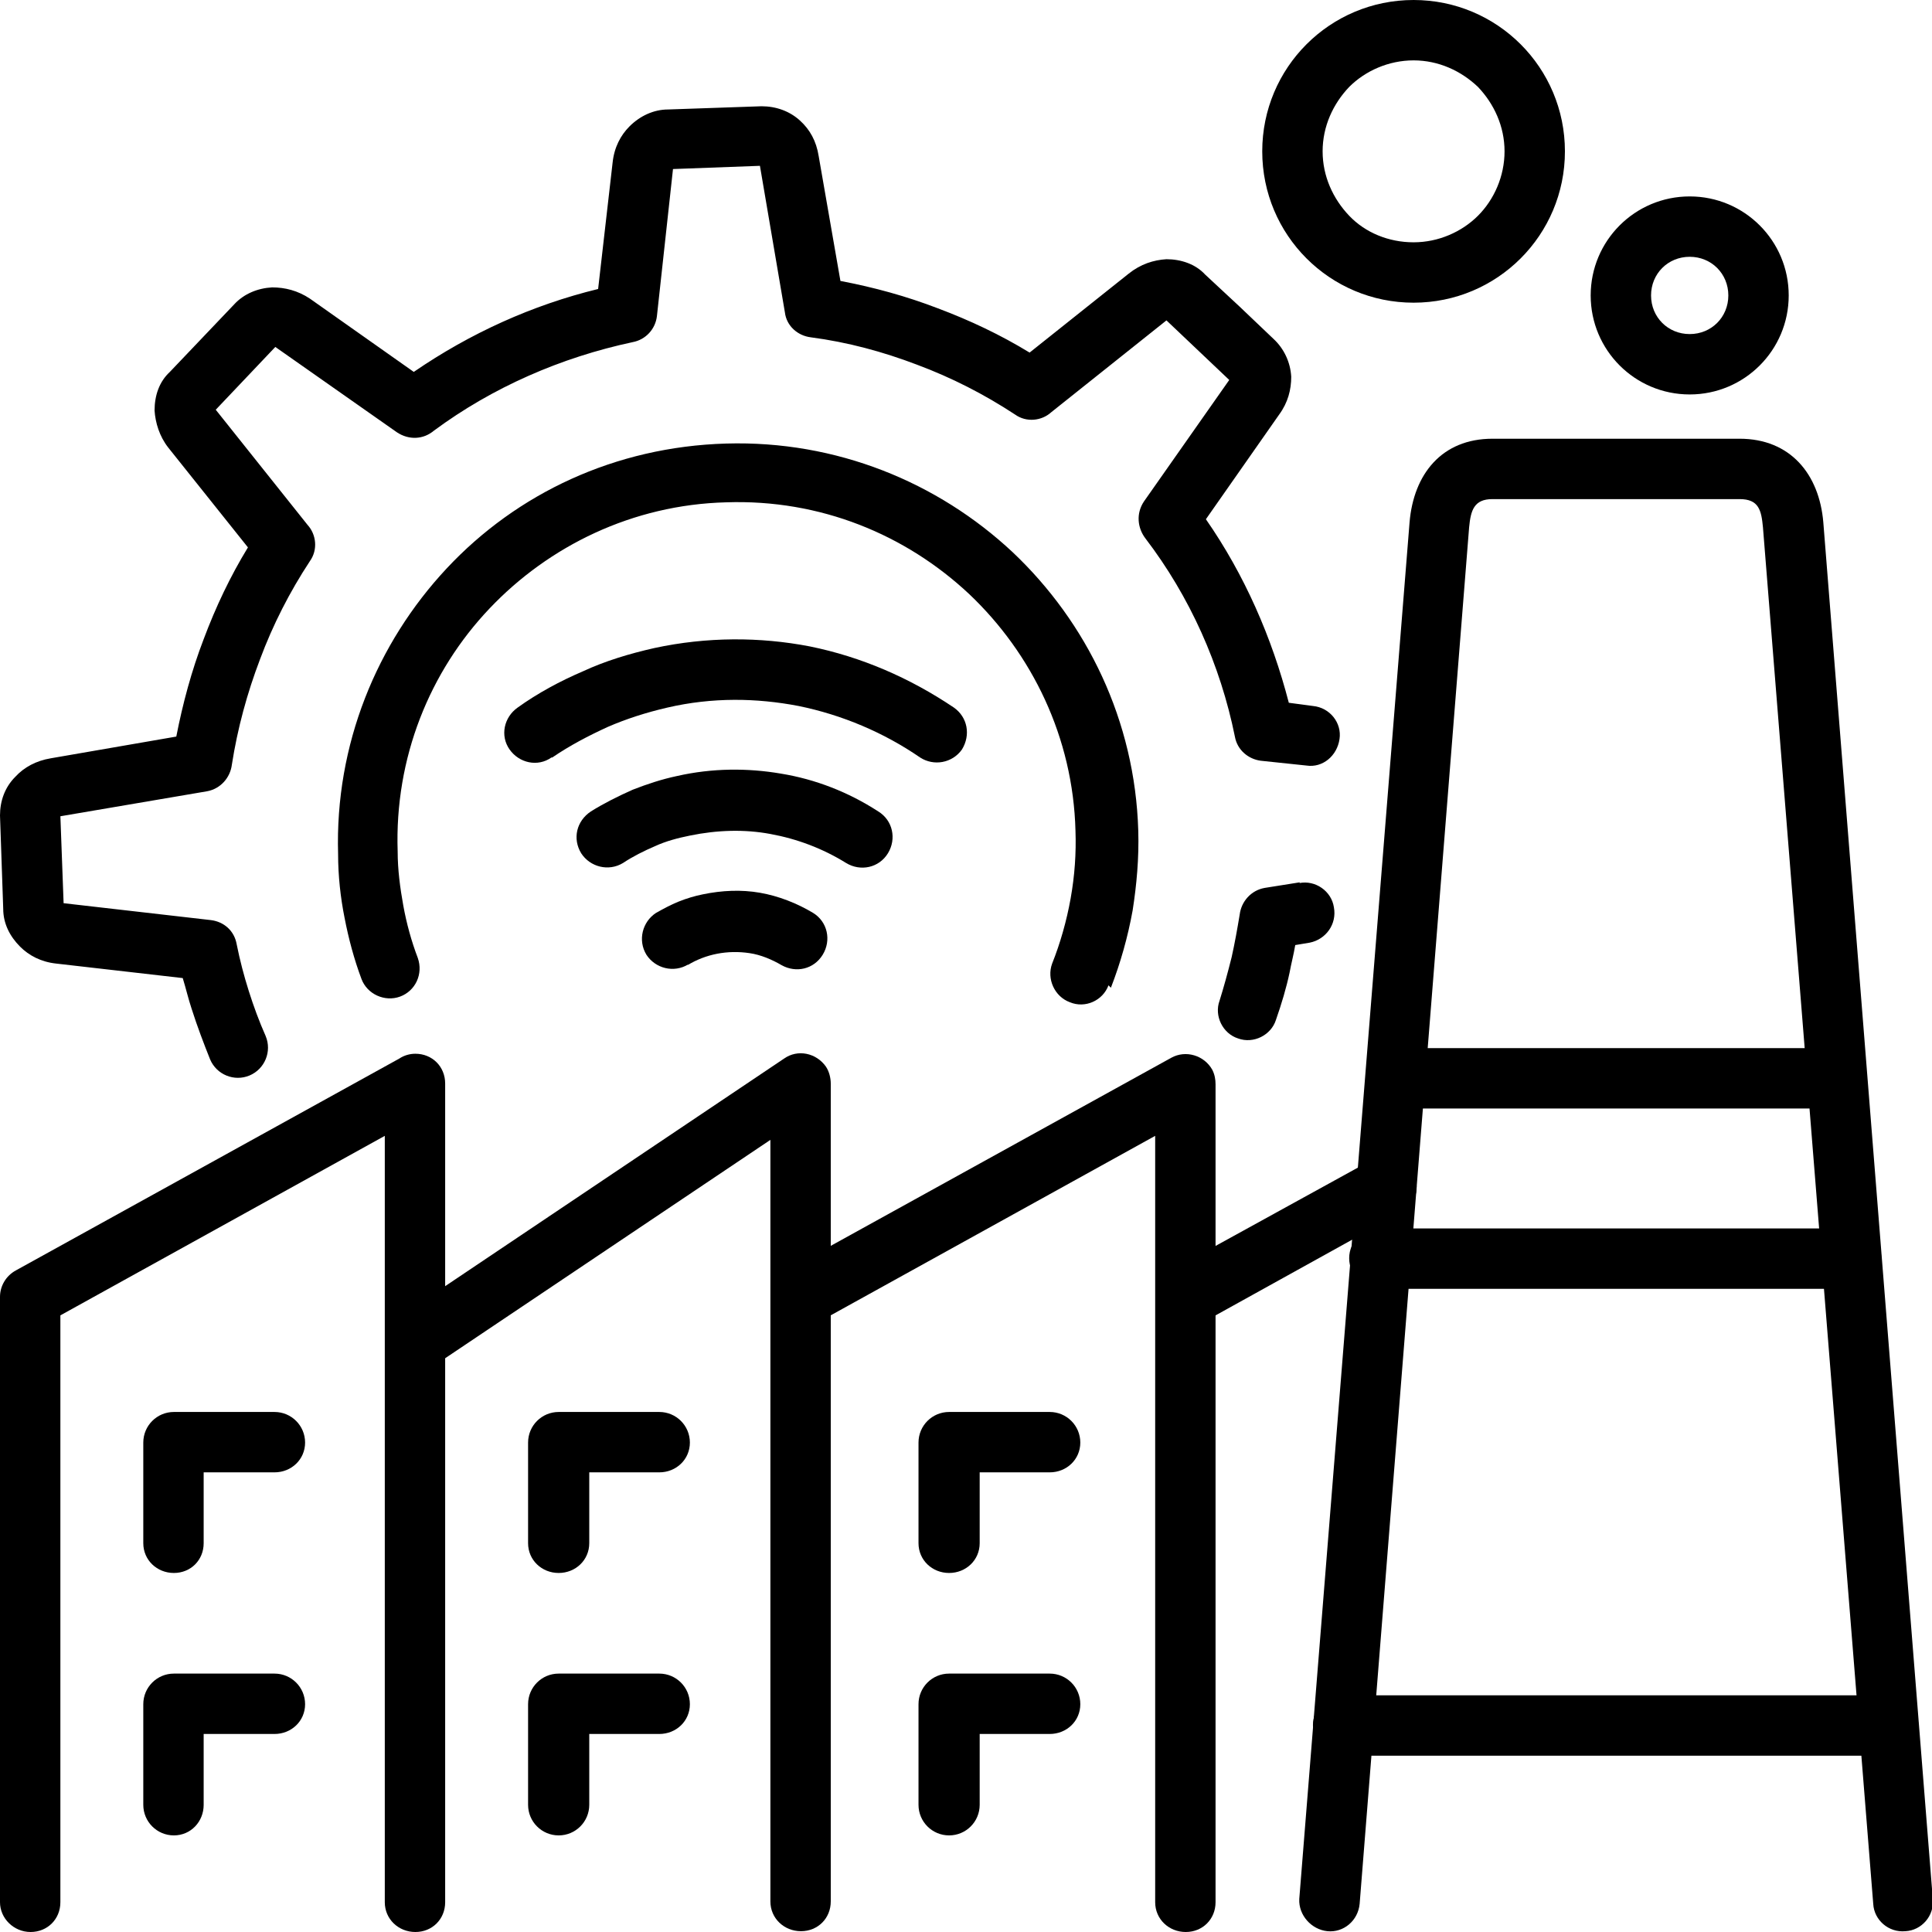 <?xml version="1.0" encoding="UTF-8"?> <svg xmlns="http://www.w3.org/2000/svg" id="Layer_1" data-name="Layer 1" viewBox="0 0 24 24"><path id="_10" data-name=" 10" d="M10.13,16.44c-.18.1-.41.03-.51-.15s-.03-.41.15-.51l4.78-2.64c.18-.1.41-.03.51.15.03.06.04.12.04.18v10.16c0,.21-.16.37-.37.37s-.38-.16-.38-.37v-9.52l-4.23,2.34h0Z"></path><path id="_9" data-name=" 9" d="M22.75,13.02c.21,0,.37.16.37.37s-.16.38-.37.38h-5.36c-.21,0-.38-.17-.38-.38s.17-.37.38-.37h5.36ZM23.45,21.06c.21,0,.38.16.38.37s-.17.38-.38.38h-6.77c-.21,0-.37-.17-.37-.38s.17-.37.37-.37h6.77ZM22.99,15.26c.21,0,.38.16.38.37s-.17.38-.38.38h-5.85c-.21,0-.38-.17-.38-.38s.17-.37.38-.37h5.85Z"></path><path id="_8" data-name=" 8" d="M2.53,19.17c0,.21-.16.37-.37.37s-.38-.16-.38-.37v-1.25c0-.21.17-.38.38-.38h1.25c.21,0,.38.17.38.38s-.17.37-.38.37h-.88v.88ZM12.17,22.42c0,.21-.17.38-.38.38s-.38-.17-.38-.38v-1.25c0-.21.17-.38.38-.38h1.25c.21,0,.38.17.38.38s-.17.37-.38.37h-.87v.88ZM7.32,22.42c0,.21-.17.38-.38.38s-.38-.17-.38-.38v-1.25c0-.21.17-.38.38-.38h1.25c.21,0,.38.17.38.38s-.17.37-.38.37h-.87v.88ZM2.53,22.42c0,.21-.16.38-.37.38s-.38-.17-.38-.38v-1.25c0-.21.17-.38.38-.38h1.25c.21,0,.38.17.38.38s-.17.37-.38.37h-.88v.88ZM12.17,19.17c0,.21-.17.37-.38.37s-.38-.16-.38-.37v-1.25c0-.21.17-.38.38-.38h1.25c.21,0,.38.17.38.38s-.17.37-.38.37h-.87v.88ZM7.32,19.17c0,.21-.17.37-.38.37s-.38-.16-.38-.37v-1.25c0-.21.17-.38.38-.38h1.25c.21,0,.38.17.38.38s-.17.37-.38.37h-.87v.88Z"></path><path id="_7" data-name=" 7" d="M5.37,16.99c-.17.11-.4.07-.52-.11-.11-.17-.07-.4.11-.52l4.78-3.21c.17-.12.4-.07.52.1.04.06.06.14.06.21v10.16c0,.21-.16.37-.37.37s-.38-.16-.38-.37v-9.46l-4.2,2.82h0Z"></path><path id="_6" data-name=" 6" d="M5.53,23.63c0,.21-.16.37-.37.37s-.38-.16-.38-.37v-9.52l-4.03,2.23v7.29c0,.21-.16.37-.37.37S0,23.83,0,23.63v-7.52c0-.13.07-.26.2-.33l4.76-2.63c.06-.04.13-.06.2-.06.21,0,.37.16.37.37v10.16h0Z"></path><path id="_5" data-name=" 5" d="M14.91,16.44c-.18.1-.41.03-.51-.15s-.03-.41.15-.51l2.49-1.37c.18-.1.41-.03.51.15.1.18.04.41-.14.5l-2.49,1.38h0Z"></path><path id="_4" data-name=" 4" d="M13.77,12.24c-.07.19-.29.29-.48.21-.19-.07-.29-.29-.22-.48.1-.25.18-.53.23-.81.05-.28.07-.56.06-.84-.03-1.16-.54-2.2-1.32-2.94-.79-.74-1.85-1.18-3.02-1.14-1.16.03-2.2.54-2.94,1.32-.74.78-1.18,1.85-1.14,3.02,0,.22.03.45.07.67.04.22.1.44.18.65.07.2-.03.41-.22.48-.19.07-.41-.03-.48-.22-.09-.24-.16-.5-.21-.76-.05-.25-.08-.52-.08-.79-.04-1.36.48-2.62,1.35-3.55s2.09-1.51,3.47-1.55c1.37-.04,2.63.48,3.56,1.35.92.87,1.52,2.09,1.56,3.46.01.34-.02.67-.07.99-.06.33-.15.65-.27.96h0ZM3.3,12.87c.08.19-.01.41-.2.49s-.41-.01-.49-.2c-.08-.2-.16-.41-.23-.63-.04-.12-.07-.25-.11-.38l-1.57-.18c-.19-.02-.34-.1-.45-.21-.13-.13-.21-.29-.21-.47l-.02-.58L0,10.13c0-.18.06-.35.19-.48.11-.12.26-.2.44-.23l1.56-.27c.08-.41.19-.82.34-1.21.15-.4.33-.78.55-1.14l-.99-1.24c-.11-.14-.16-.31-.17-.46,0-.19.06-.36.19-.48l.4-.42.4-.42c.12-.13.29-.2.47-.21.16,0,.32.04.47.14l1.29.91c.7-.48,1.47-.83,2.29-1.03l.18-1.57c.02-.19.1-.34.21-.45.13-.13.3-.21.48-.21l.58-.02.58-.02c.18,0,.35.06.48.18.12.11.2.25.23.44l.27,1.55c.42.08.82.19,1.21.34.4.15.78.33,1.14.55l1.23-.98c.15-.12.31-.17.47-.18.18,0,.36.06.48.19l.43.4.42.4c.13.12.21.29.22.47,0,.16-.04.32-.15.47l-.91,1.3c.48.69.82,1.47,1.03,2.28l.3.04c.21.02.36.21.33.41-.03.21-.21.36-.41.33l-.57-.06c-.15-.02-.29-.13-.32-.3-.18-.89-.56-1.74-1.11-2.46-.1-.13-.12-.31-.02-.46l1.06-1.51-.39-.37-.39-.37-1.43,1.14c-.12.11-.31.13-.45.03-.38-.25-.79-.46-1.22-.62-.42-.16-.86-.28-1.32-.34-.16-.02-.3-.14-.32-.31l-.31-1.82-.54.02-.54.02-.2,1.83c-.02.16-.14.29-.3.32-.89.19-1.74.56-2.47,1.1-.13.11-.31.12-.46.02l-1.51-1.06-.37.39-.37.39,1.14,1.43c.11.12.13.31.03.45-.25.38-.46.79-.62,1.22-.16.42-.28.86-.35,1.31-.02.16-.14.3-.31.33l-1.82.31.02.54.02.54,1.83.21c.16.02.29.13.32.3.04.2.09.39.15.58.06.19.13.38.21.56h0ZM16.14,10.97c.2-.04.4.1.43.3.04.21-.1.4-.3.44l-.18.03c-.02.12-.05.23-.07.34-.04.19-.1.39-.17.59-.06.19-.28.3-.47.23-.19-.06-.3-.28-.23-.47.05-.16.1-.34.15-.54.04-.18.07-.35.1-.53.02-.16.14-.3.31-.33l.44-.07h0Z"></path><path id="_3" data-name=" 3" d="M7.74,10.72c-.18.11-.41.05-.52-.12-.11-.18-.06-.4.12-.52.16-.1.34-.19.52-.27.18-.07.36-.13.55-.17.44-.1.88-.1,1.29-.03.43.07.84.23,1.21.47.18.11.23.34.12.52-.11.18-.34.23-.52.12-.29-.18-.61-.3-.94-.36-.32-.06-.66-.05-1,.02-.15.03-.3.07-.43.13-.14.06-.28.13-.4.21h0ZM8.55,11.98c-.18.11-.41.05-.52-.12-.11-.18-.05-.41.12-.52.09-.05.18-.1.28-.14.1-.04.2-.07.3-.09.24-.05.48-.06.71-.02.23.04.46.13.66.25.18.11.23.34.12.52-.11.18-.33.23-.51.13-.12-.07-.26-.13-.4-.15-.27-.04-.54.01-.77.15h0ZM6.85,9.41c-.17.12-.4.07-.52-.1-.12-.17-.07-.4.1-.52.25-.18.53-.33.81-.45.28-.13.58-.22.89-.29.65-.14,1.31-.14,1.93-.02.64.13,1.24.39,1.79.76.17.12.21.34.1.52-.12.17-.35.21-.52.1-.45-.31-.97-.53-1.51-.64-.52-.1-1.07-.11-1.63.02-.26.06-.51.14-.74.24-.24.11-.47.23-.69.38h0Z"></path><path id="_2" data-name=" 2" d="M20.99,2.44c.68,0,1.23.55,1.23,1.23s-.55,1.23-1.23,1.23-1.23-.55-1.23-1.23.55-1.23,1.23-1.23ZM17.56,0c.52,0,.99.21,1.33.55.34.34.55.81.55,1.33s-.21.99-.55,1.33-.81.55-1.33.55-.99-.21-1.33-.55c-.34-.34-.55-.81-.55-1.33s.21-.99.55-1.33c.34-.34.81-.55,1.33-.55ZM18.36,1.08c-.21-.2-.49-.33-.8-.33s-.6.13-.8.33c-.2.21-.33.49-.33.8s.13.59.33.8.49.33.8.33.6-.13.8-.33c.2-.2.33-.49.33-.8s-.13-.59-.33-.8h0ZM20.99,3.19c-.27,0-.48.21-.48.48s.21.48.48.48.48-.21.48-.48-.21-.48-.48-.48Z"></path><path id="_1" data-name=" 1" d="M16.89,23.65c-.02.21-.2.36-.4.34s-.36-.2-.35-.4l1.37-17.1c.05-.6.4-1.04,1.03-1.04h3.07c.63,0,.99.44,1.04,1.04l1.36,17.1c.02.21-.14.39-.34.4-.21.02-.39-.14-.4-.34l-1.37-17.1c-.02-.21-.05-.35-.29-.35h-3.07c-.23,0-.27.14-.29.35l-1.36,17.1h0Z"></path></svg> 